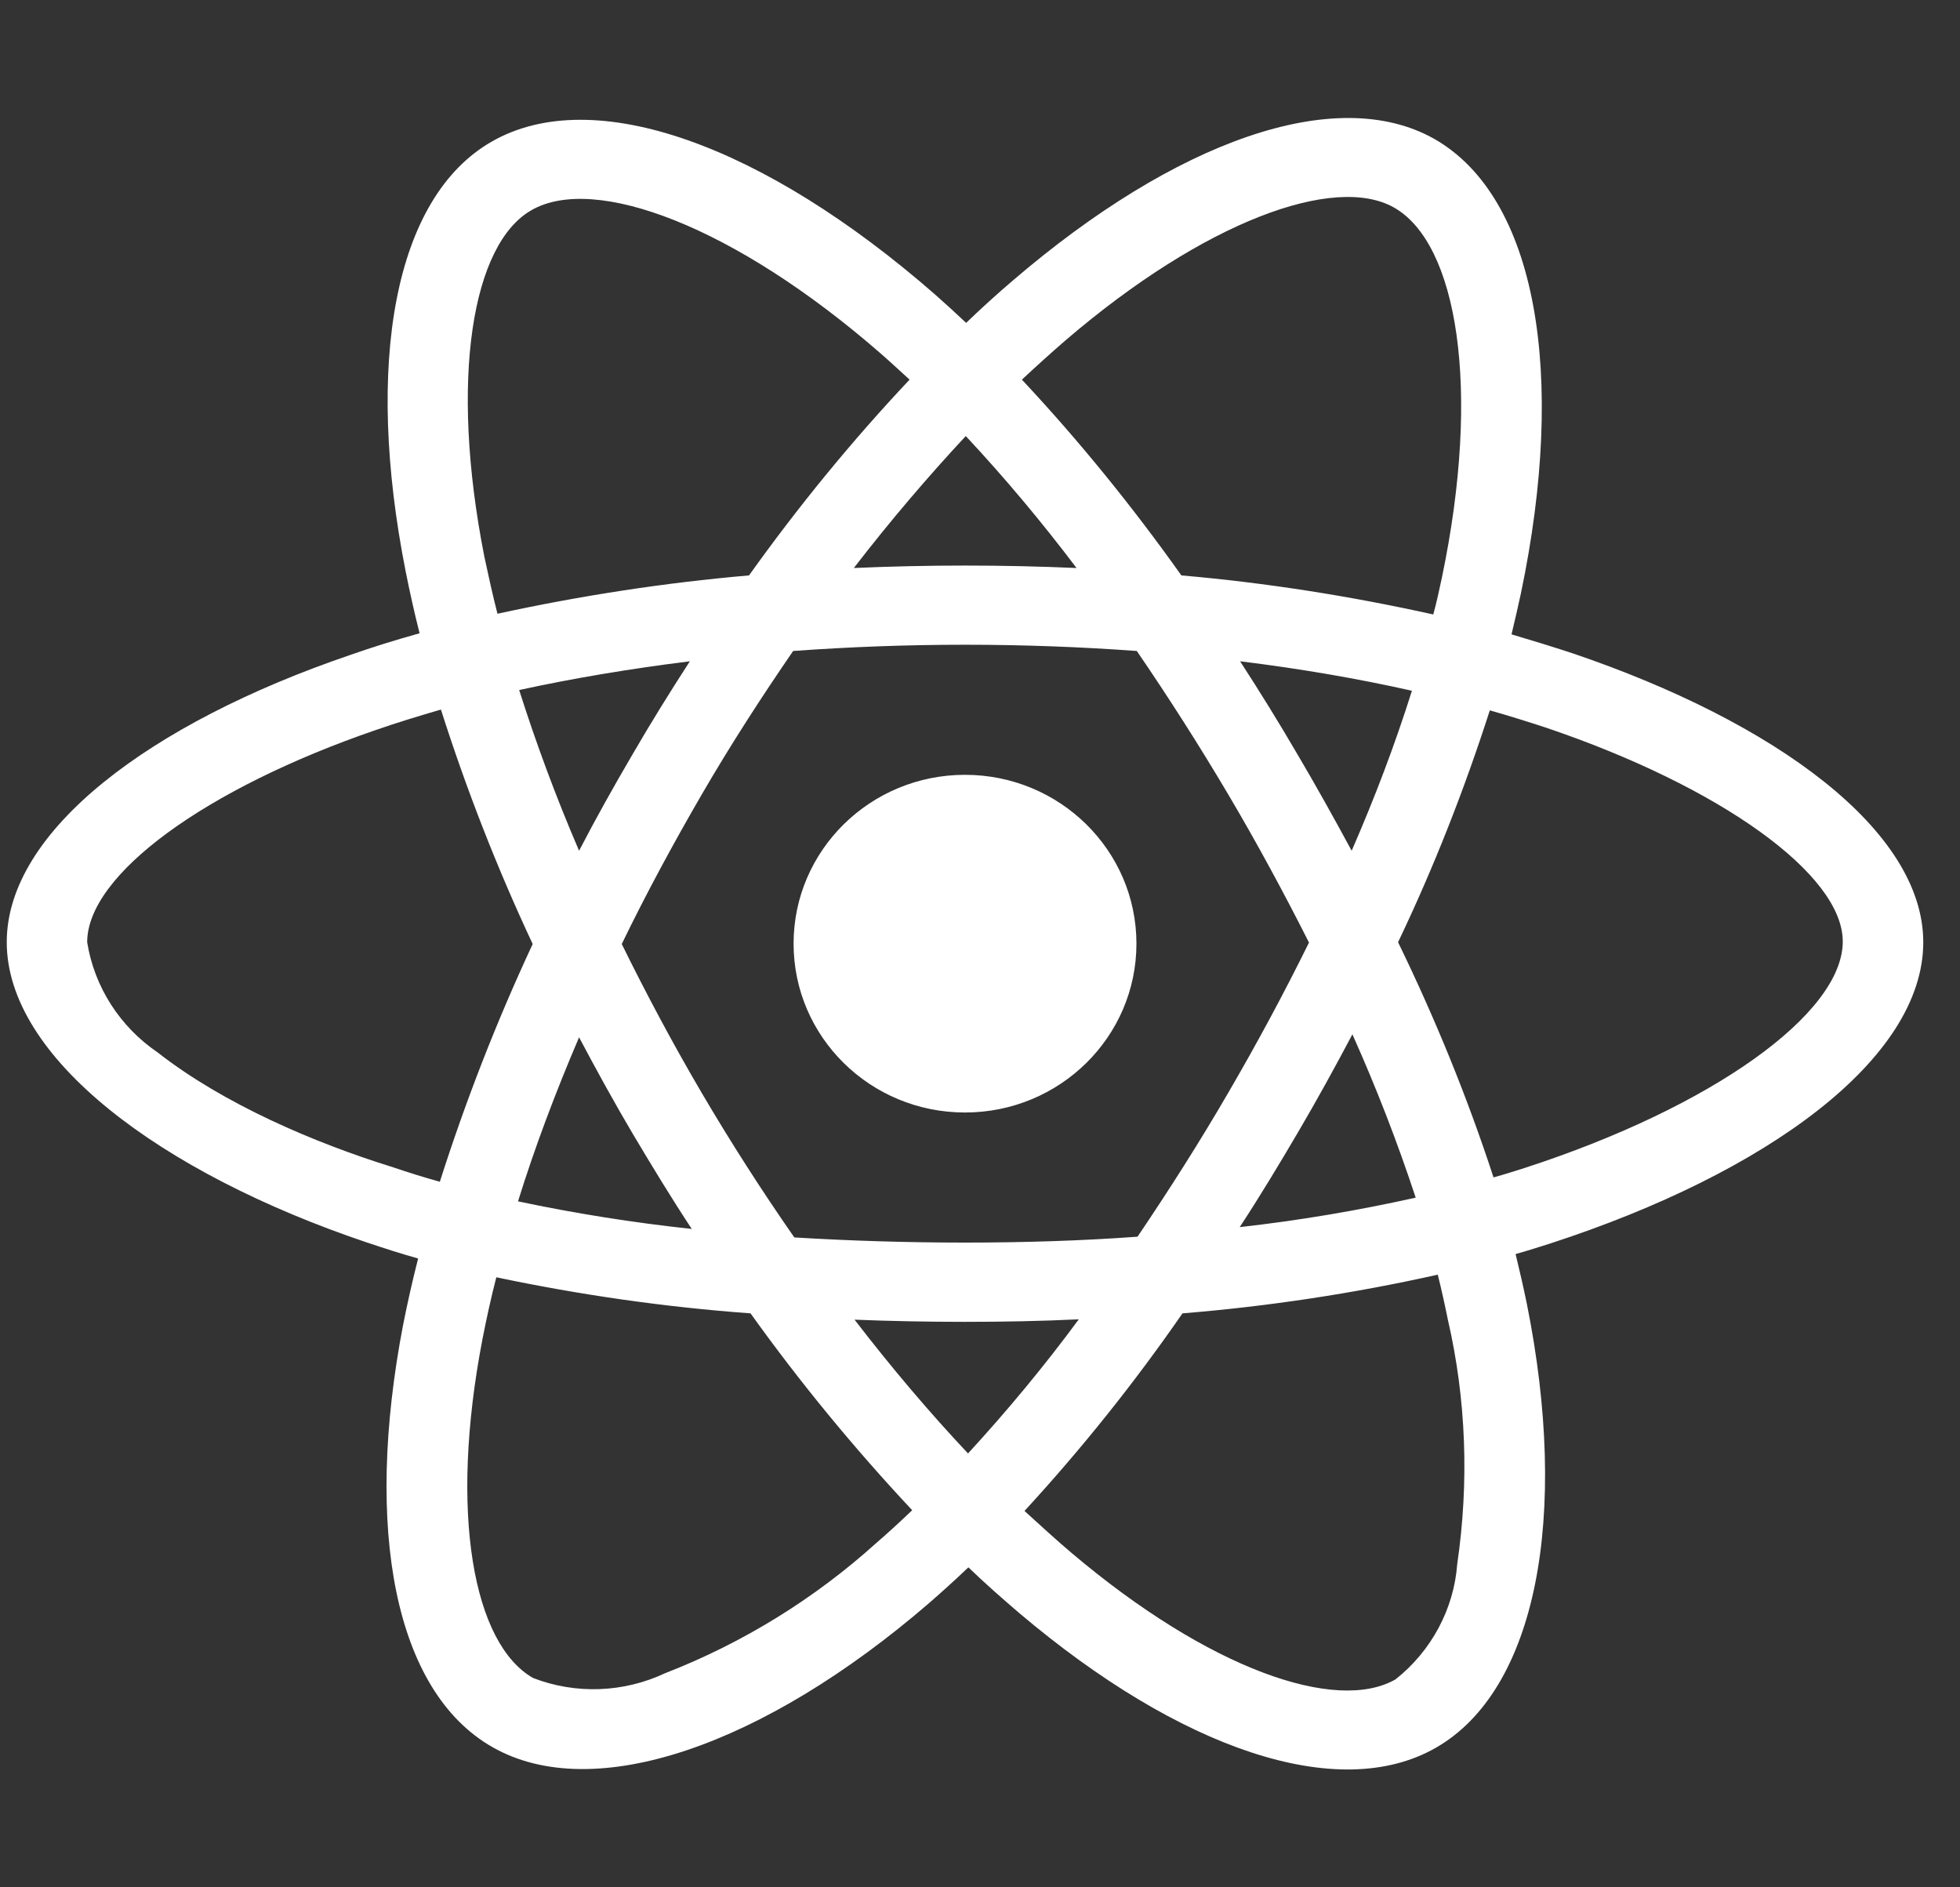 <svg width="27" height="26" viewBox="0 0 27 26" fill="none" xmlns="http://www.w3.org/2000/svg">
<rect x="0" y="0" width="27" height="26" fill="#333333" stroke="none"/>
<g id="react 1" clip-path="url(#clip0_120_228)">
<path id="Vector" d="M21.657 8.998C21.379 8.907 21.1 8.821 20.822 8.739C20.868 8.552 20.909 8.364 20.951 8.176C21.585 5.149 21.167 2.717 19.759 1.914C18.403 1.148 16.191 1.945 13.953 3.864C13.732 4.052 13.515 4.25 13.309 4.448C13.169 4.316 13.025 4.184 12.881 4.057C10.534 2.006 8.183 1.143 6.775 1.95C5.424 2.722 5.022 5.012 5.589 7.876C5.646 8.161 5.708 8.44 5.78 8.724C5.45 8.816 5.125 8.917 4.821 9.024C2.068 9.963 0.093 11.446 0.093 12.98C0.093 14.564 2.196 16.154 5.058 17.118C5.29 17.195 5.522 17.271 5.76 17.337C5.682 17.641 5.615 17.941 5.553 18.251C5.012 21.069 5.435 23.303 6.786 24.07C8.178 24.863 10.519 24.05 12.798 22.085C12.979 21.927 13.159 21.765 13.34 21.592C13.567 21.811 13.804 22.019 14.041 22.222C16.248 24.091 18.429 24.847 19.775 24.08C21.167 23.288 21.621 20.886 21.033 17.961C20.987 17.738 20.935 17.509 20.878 17.276C21.044 17.23 21.203 17.179 21.363 17.128C24.338 16.159 26.494 14.589 26.494 12.98C26.494 11.441 24.462 9.948 21.657 8.998ZM14.68 4.687C16.599 3.042 18.388 2.397 19.203 2.859C20.074 3.352 20.409 5.342 19.863 7.957C19.826 8.13 19.79 8.298 19.744 8.465C18.599 8.211 17.439 8.028 16.274 7.927C15.603 6.982 14.871 6.078 14.077 5.23C14.278 5.043 14.474 4.865 14.68 4.687ZM8.714 15.615C8.977 16.057 9.245 16.499 9.529 16.93C8.725 16.844 7.925 16.717 7.136 16.55C7.363 15.818 7.647 15.062 7.977 14.29C8.214 14.737 8.456 15.178 8.714 15.615ZM7.152 9.506C7.894 9.344 8.683 9.212 9.503 9.11C9.23 9.532 8.962 9.963 8.709 10.4C8.456 10.832 8.209 11.273 7.977 11.72C7.652 10.964 7.379 10.222 7.152 9.506ZM8.565 13.005C8.905 12.304 9.276 11.619 9.668 10.943C10.06 10.268 10.483 9.613 10.926 8.968C11.7 8.912 12.489 8.882 13.293 8.882C14.098 8.882 14.892 8.912 15.66 8.968C16.098 9.608 16.516 10.263 16.913 10.933C17.31 11.604 17.681 12.289 18.032 12.985C17.687 13.685 17.315 14.376 16.918 15.057C16.526 15.732 16.109 16.387 15.67 17.037C14.902 17.093 14.103 17.118 13.293 17.118C12.484 17.118 11.7 17.093 10.942 17.047C10.493 16.402 10.07 15.742 9.673 15.067C9.276 14.391 8.91 13.706 8.565 13.005ZM17.877 15.605C18.14 15.158 18.388 14.706 18.63 14.249C18.96 14.986 19.249 15.732 19.502 16.499C18.702 16.677 17.893 16.814 17.078 16.905C17.357 16.479 17.62 16.042 17.877 15.605ZM18.62 11.72C18.378 11.273 18.13 10.826 17.872 10.39C17.62 9.958 17.357 9.532 17.083 9.11C17.913 9.212 18.708 9.349 19.45 9.516C19.213 10.268 18.934 10.999 18.62 11.72ZM13.304 6.007C13.845 6.586 14.355 7.196 14.83 7.825C13.809 7.78 12.783 7.78 11.762 7.825C12.267 7.17 12.788 6.561 13.304 6.007ZM7.322 2.895C8.188 2.397 10.112 3.108 12.138 4.875C12.267 4.987 12.396 5.109 12.53 5.23C11.731 6.078 10.993 6.982 10.318 7.927C9.153 8.028 7.998 8.206 6.853 8.455C6.786 8.196 6.729 7.932 6.672 7.668C6.188 5.21 6.507 3.357 7.322 2.895ZM6.059 16.28C5.842 16.22 5.631 16.154 5.419 16.082C4.321 15.742 3.073 15.204 2.171 14.498C1.65 14.143 1.299 13.594 1.201 12.98C1.201 12.05 2.831 10.862 5.182 10.055C5.476 9.953 5.775 9.862 6.074 9.775C6.425 10.877 6.848 11.959 7.338 13.005C6.843 14.066 6.415 15.163 6.059 16.28ZM12.071 21.257C11.22 22.024 10.236 22.633 9.163 23.05C8.591 23.319 7.931 23.344 7.343 23.116C6.523 22.648 6.182 20.856 6.647 18.444C6.703 18.159 6.765 17.875 6.837 17.596C7.992 17.839 9.158 18.007 10.339 18.093C11.019 19.043 11.767 19.952 12.566 20.805C12.401 20.962 12.236 21.115 12.071 21.257ZM13.335 20.023C12.809 19.464 12.283 18.845 11.772 18.18C12.267 18.2 12.778 18.21 13.293 18.21C13.824 18.21 14.345 18.2 14.861 18.175C14.386 18.82 13.876 19.434 13.335 20.023ZM20.074 21.547C20.028 22.166 19.718 22.745 19.223 23.136C18.403 23.603 16.655 22.994 14.768 21.399C14.552 21.216 14.335 21.018 14.113 20.815C14.902 19.957 15.629 19.048 16.289 18.093C17.47 17.997 18.646 17.819 19.806 17.56C19.858 17.768 19.904 17.977 19.945 18.18C20.198 19.276 20.239 20.419 20.074 21.547ZM21.012 16.087C20.868 16.133 20.724 16.179 20.574 16.22C20.213 15.113 19.77 14.031 19.259 12.98C19.754 11.944 20.172 10.877 20.523 9.786C20.791 9.862 21.049 9.943 21.296 10.024C23.699 10.837 25.385 12.045 25.385 12.97C25.385 13.965 23.586 15.25 21.012 16.087ZM13.293 15.326C14.598 15.326 15.655 14.285 15.655 13C15.655 11.715 14.598 10.674 13.293 10.674C11.989 10.674 10.932 11.715 10.932 13C10.932 14.285 11.989 15.326 13.293 15.326Z" fill="white"/>
</g>
<defs>
<clipPath id="clip0_120_228">
<rect width="26.401" height="26" fill="white" transform="translate(0.093)"/>
</clipPath>
</defs>
</svg>
